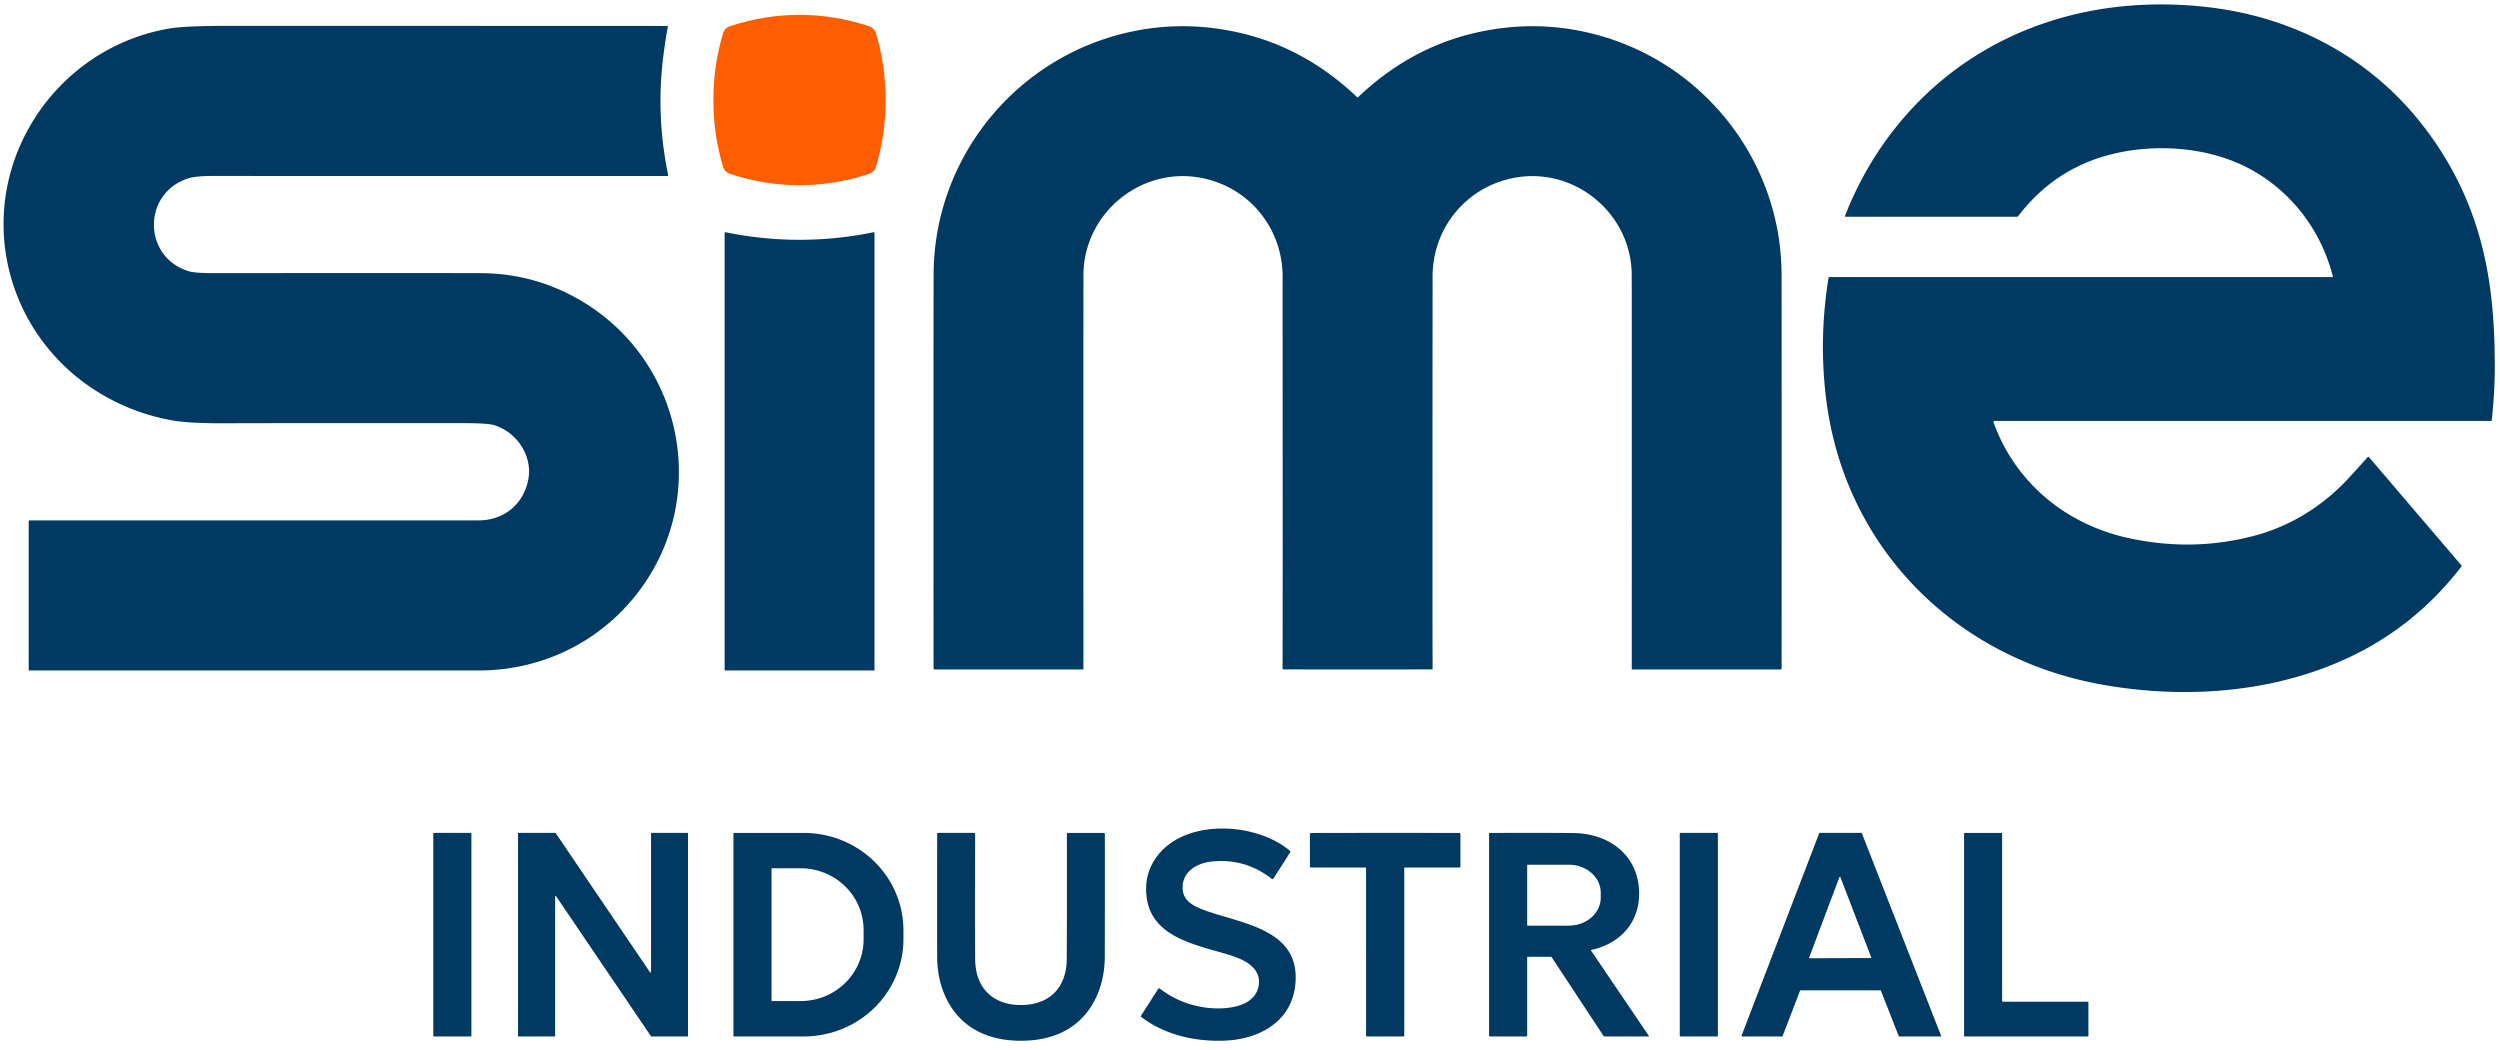 <svg xmlns="http://www.w3.org/2000/svg" viewBox="0 0 1416 595" xmlns:v="https://vecta.io/nano"><path fill="#003961" d="M1045.14 122.76a.21.21 0 0 1-.2-.29c14.74-38 40.81-70.35 75.37-91.67 39.62-24.45 86.19-32.19 131.96-26.54 46.77 5.77 88.82 27.84 118.32 64.63q25.61 31.95 35.43 71.36c5.52 22.14 7.04 44.74 7.03 67.48q-.01 14.83-1.74 30.41a.32.32 0 0 1-.32.29h-281.32a.57.57 0 0 0-.54.77c12.33 34.15 40.89 57.71 76.16 65.49q36.98 8.16 72.44-1.48c19.81-5.39 38.01-16.67 52.34-32.17q5.99-6.49 10.99-12.14a.49.48 45.4 0 1 .72.01l52.29 61.23a.64.64 0 0 1 .02.82q-27.09 35.18-67.12 53c-42.27 18.83-91.43 21.95-136.93 13.7-82.57-14.96-145.04-77.26-155.66-161.3q-4.32-34.23 1.3-68.94a.59.58 4.6 0 1 .58-.49h284.72a.34.34 0 0 0 .33-.42c-6.59-26-23.55-48.27-47.15-60.92-22.89-12.27-52.8-14.51-77.89-8.29q-32.55 8.06-53.17 35.12a.87.87 0 0 1-.69.34h-97.27z"/><path fill="#ff5e00" d="M452.83 8.41q19.86 0 39.34 6.42 3 .99 3.93 4.01 5.5 17.93 5.5 37.82 0 19.9-5.5 37.83-.93 3.01-3.93 4.01-19.48 6.41-39.34 6.41-19.86 0-39.33-6.42-3.01-.99-3.94-4.01-5.5-17.93-5.49-37.82 0-19.9 5.5-37.83.92-3.01 3.93-4.01 19.48-6.41 39.33-6.41z"/><g fill="#003961"><path d="M378.25 15.38q-.82 3.68-2.3 14.61-4.68 34.53 2.52 69.28a.34.34 0 0 1-.33.41q-185.98.03-257.23-.02-9.91-.01-14.15 1.33c-26.38 8.33-25.94 44.91.33 52.68q3.52 1.04 13.91 1.04 113.71-.08 151 0 30.9.06 57.41 15.8c55.45 32.89 72.09 105.85 35.98 159.43-21.22 31.48-56.1 49.8-94.14 49.81q-129.09.02-254.69.01a.32.31 90 0 1-.31-.32v-84.38a.31.31 0 0 1 .31-.31q157.28.01 254.44 0c14.29-.01 25.23-8.86 28.12-22.63 2.87-13.67-6.23-27.16-19.01-31.27q-3.67-1.17-16.85-1.18-122.7-.02-130.78.06-24.14.25-34.36-1.53c-43.5-7.56-79.13-37.9-91.56-79.98C-12.42 93.95 30.1 27.55 95.7 16.19q8.95-1.54 32.71-1.54 247.29.03 249.33.07a.54.54 0 0 1 .51.66zm390.69 39.79q.05 0 .08-.01a.3.17-56.1 0 0 .14-.07q28.4-27 63.84-35.85 35.48-8.86 70.22.16c61.72 16.02 105.61 71.82 105.86 135.85q.1 23.87.03 223.36a.57.57 0 0 1-.57.57h-83.97a.34.33 0 0 1-.34-.33q.06-195.05-.02-223.09c-.11-36.08-34.81-63.58-70.6-54.13-25.07 6.61-42.18 28.96-42.2 54.98q-.11 216.21.03 222.19a.33.33 0 0 1-.33.33q-4.3.05-42.17.05-37.88 0-42.18-.05a.33.33 0 0 1-.33-.33q.14-5.98.04-222.19c-.02-26.02-17.13-48.37-42.2-54.98-35.79-9.46-70.49 18.04-70.6 54.12q-.08 28.04-.03 223.09a.34.33 0 0 1-.34.33h-83.97a.57.57 0 0 1-.57-.57q-.06-199.49.04-223.36c.25-64.03 44.15-119.83 105.87-135.85q34.74-9.01 70.22-.15 35.44 8.85 63.84 35.85a.3.17 56.1 0 0 .13.07q.04.01.08.01zm-316.07 80.65q21.15 0 42.04-4.3a.34.34 0 0 1 .41.33v247.54a.38.37-89.8 0 1-.38.38q-4.81-.01-42.06-.01-37.26 0-42.07.01a.38.37 89.8 0 1-.38-.38V131.85a.34.34 0 0 1 .4-.33q20.9 4.3 42.04 4.3zm204 424.07q12.32 9.46 27.9 11.02c9.88.99 26.03-.39 28.12-12.55 1.71-9.96-7.67-14.59-15.4-17.09-18.47-5.99-45.95-9.54-48.19-34.37q-1.21-13.4 7.34-23.49c16.81-19.83 55.34-17.35 74.03-1.47a.6.59-53.1 0 1 .11.78l-9.48 14.85a.72.72 0 0 1-1.05.18q-14.79-11.68-33.75-9.81c-8.42.83-16.89 5.67-16.68 15.09.16 7.03 5.84 10.02 11.59 12.21 21.21 8.08 56.17 10.58 52.16 43.29-2.54 20.62-20.91 30.26-40.32 30.91-16.54.55-33.62-3.3-46.87-13.47a.48.48 0 0 1-.11-.64l9.77-15.29a.58.57-54.8 0 1 .83-.15z"/><rect x="245.42" y="471.75" width="21.58" height="115.32" rx=".4"/><path d="M314.12 587.07h-20.4a.31.31 0 0 1-.31-.31v-114.7a.31.31 0 0 1 .31-.31h20.79a.31.31 0 0 1 .25.14l53.42 78.82a.31.31 0 0 0 .57-.17v-78.48a.31.31 0 0 1 .31-.31h20.31a.31.31 0 0 1 .31.31v114.7a.31.31 0 0 1-.31.31h-20.4a.31.31 0 0 1-.25-.14L315 507.65a.31.31 0 0 0-.57.17v78.94a.31.31 0 0 1-.31.31zM415.43 472.1a.33.33 0 0 1 .33-.33h39.51a56.44 55.16 0 0 1 56.44 55.16v4.96a56.44 55.16 0 0 1-56.44 55.16h-39.51a.33.33 0 0 1-.33-.33V472.1zM437 492.06v74.68a.26.26 0 0 0 .26.26h16.24a35.64 34.9 0 0 0 35.64-34.9v-5.4a35.64 34.9 0 0 0-35.64-34.9h-16.24a.26.26 0 0 0-.26.26zm141.27 77.19c15.97 0 25.77-9.73 25.93-25.76q.14-12.87.08-71.08a.65.65 0 0 1 .65-.65h20.27a.59.59 0 0 1 .59.59q.02 41.89-.04 69.4-.03 11.71-4.12 21.4c-7.74 18.34-23.82 26.35-43.37 26.34-19.55 0-35.62-8.02-43.36-26.37q-4.08-9.69-4.1-21.4-.04-27.51.01-69.4a.59.59 0 0 1 .59-.59l20.27.01a.65.65 0 0 1 .65.65q-.1 58.21.02 71.08c.16 16.03 9.95 25.77 25.93 25.78zm206.29-97.5q40.61 0 42.05.07a.6.6 0 0 1 .57.6v18.35a.6.6 0 0 1-.6.6h-30.8a.41.4-90 0 0-.4.41v94.87a.43.42-.2 0 1-.42.42q-.87 0-10.4 0-9.52 0-10.39 0a.43.42.1 0 1-.42-.42l-.01-94.87a.41.4 90 0 0-.4-.41l-30.8.01a.6.6 0 0 1-.6-.6l-.01-18.35a.6.6 0 0 1 .57-.6q1.44-.07 42.06-.08zm79.78 115.32h-20.42a.5.5 0 0 1-.5-.5V472.12a.35.34 0 0 1 .35-.34q33.25-.1 47.47.06c19.22.22 35.82 11.48 37.09 31.89 1.11 17.89-10.05 30.64-26.99 34.28a.27.26 67 0 0-.16.41l32.65 48.18a.3.3 0 0 1-.25.47h-24.57a1.04 1.03 72.8 0 1-.86-.46l-29.19-44.32a.79.78-16.2 0 0-.66-.36h-12.88a.43.42 90 0 0-.42.43v44.06a.66.65 0 0 1-.66.65zm.66-97.02v33.96a.27.27 0 0 0 .27.27h23.32a18.07 15.84 0 0 0 18.07-15.84v-2.82a18.07 15.84 0 0 0-18.07-15.84h-23.32a.27.27 0 0 0-.27.27z"/><rect x="951.42" y="471.75" width="21.58" height="115.32" rx=".39"/><path d="M1065.06 560.93h-45.22a.34.34 0 0 0-.31.22l-9.86 25.7a.34.34 0 0 1-.31.22h-22.63a.34.34 0 0 1-.31-.46l43.97-114.64a.34.34 0 0 1 .31-.22h23.54a.34.34 0 0 1 .31.22l44.86 114.64a.34.34 0 0 1-.32.46h-23.34a.34.34 0 0 1-.31-.22l-10.07-25.7a.34.34 0 0 0-.31-.22zm-40.33-18.61a.31.31 0 0 0 .29.42l34.53-.12a.31.31 0 0 0 .29-.42l-17.43-45.35a.31.31 0 0 0-.58 0l-17.1 45.47zm109.68 25.05h48.06a.41.41 0 0 1 .41.41v18.88a.41.41 0 0 1-.41.41h-69.61a.41.41 0 0 1-.41-.41V472.18a.41.41 0 0 1 .41-.41h20.73a.41.41 0 0 1 .41.41v94.78a.41.41 0 0 0 .41.41z"/></g></svg>